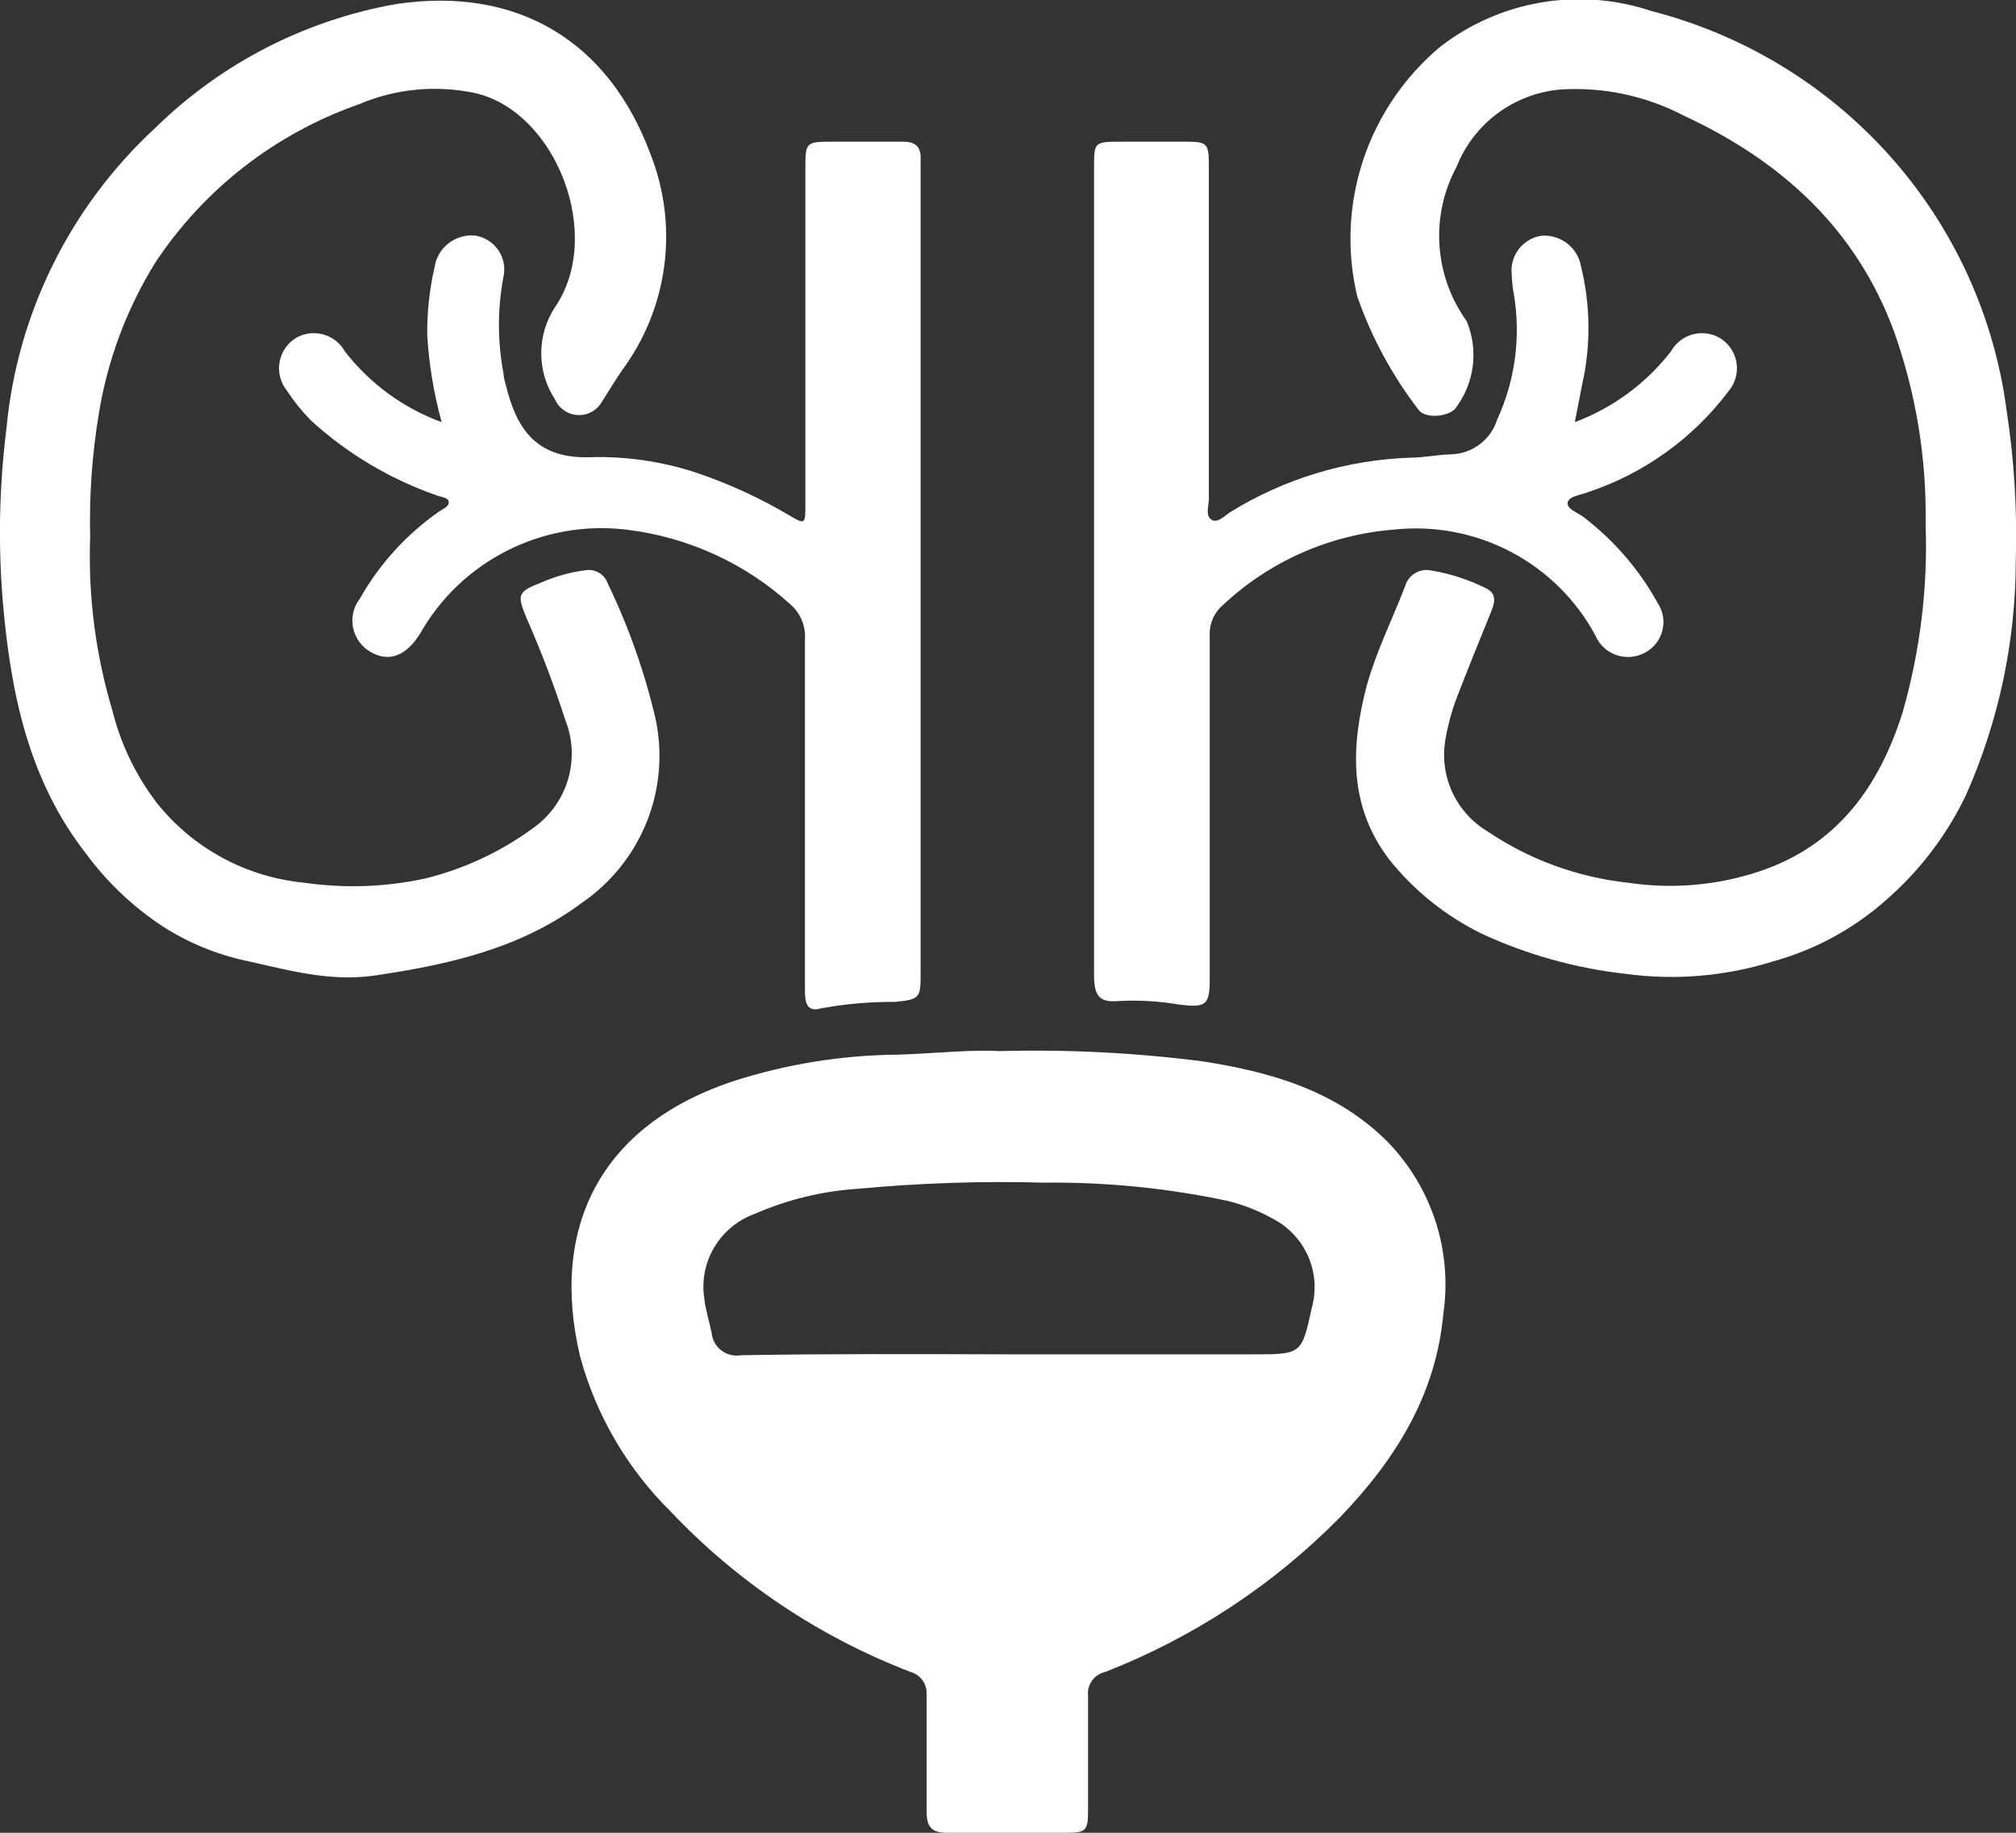 <?xml version="1.0" encoding="UTF-8"?> <svg xmlns="http://www.w3.org/2000/svg" width="264" height="240" viewBox="0 0 264 240" fill="none"><rect x="0" y="0" width="264" height="240" fill="#333333" stroke="none"/> <g clip-path="url(#clip0_208_77)"> <path d="M130.851 137.642C139.722 137.402 148.598 137.847 157.4 138.972C166.443 140.359 175.079 142.844 181.767 149.577C184.614 152.526 186.746 156.081 188.001 159.972C189.255 163.863 189.6 167.988 189.008 172.031C188.048 182.695 182.698 191.191 175.457 198.704C166.77 207.522 156.306 214.416 144.751 218.933C144.047 219.086 143.426 219.493 143.007 220.075C142.588 220.656 142.401 221.372 142.483 222.083C142.483 227.111 142.483 232.111 142.483 237.11C142.483 239.653 142.221 240 139.778 240C134.515 240 129.252 240 124.018 240C121.983 240 121.314 239.22 121.343 237.11C121.343 232.024 121.343 226.938 121.343 221.881C121.38 221.222 121.19 220.571 120.804 220.035C120.418 219.499 119.859 219.11 119.22 218.933C107.303 214.352 96.571 207.173 87.816 197.924C82.156 192.328 78.075 185.352 75.981 177.695C71.939 160.703 78.656 147.381 95.958 141.601C102.947 139.343 110.243 138.164 117.592 138.105C122.332 137.96 127.158 137.411 130.851 137.642ZM132.102 177.349H164.088C170.456 177.349 170.456 177.349 171.793 171.222C172.398 169.02 172.236 166.68 171.334 164.581C170.431 162.483 168.841 160.749 166.821 159.663C164.933 158.596 162.908 157.789 160.802 157.264C152.862 155.573 144.757 154.769 136.638 154.866C128.516 154.643 120.388 154.914 112.3 155.675C107.664 155.977 103.118 157.082 98.865 158.94C96.628 159.744 94.743 161.297 93.533 163.333C92.323 165.369 91.864 167.76 92.236 170.095C92.41 171.598 92.875 172.985 93.195 174.574C93.24 175.021 93.378 175.454 93.599 175.846C93.82 176.237 94.12 176.58 94.481 176.851C94.841 177.122 95.253 177.317 95.693 177.422C96.132 177.528 96.588 177.542 97.034 177.464C108.607 177.262 120.296 177.32 132.015 177.349H132.102Z" fill="white"></path> <path d="M252.165 68.633C252.306 60.026 250.898 51.462 248.007 43.347C243.035 29.939 233.294 21.096 220.557 15.171C215.521 12.526 209.84 11.335 204.157 11.733C201.206 12.027 198.394 13.124 196.029 14.903C193.664 16.683 191.838 19.075 190.752 21.818C189.049 24.975 188.268 28.543 188.499 32.118C188.731 35.693 189.964 39.133 192.061 42.047C192.854 43.939 193.126 46.007 192.85 48.038C192.574 50.069 191.76 51.991 190.491 53.606C189.269 54.675 186.478 54.791 185.722 53.606C182.277 49.121 179.577 44.116 177.725 38.781C176.325 32.871 176.6 26.691 178.52 20.927C180.439 15.162 183.929 10.039 188.6 6.126C192.46 3.132 197.007 1.137 201.833 0.32C206.66 -0.497 211.615 -0.111 216.254 1.445C228.384 4.557 239.298 11.208 247.591 20.541C255.883 29.874 261.173 41.461 262.779 53.809C263.77 60.271 264.169 66.809 263.971 73.344C263.972 83.91 261.764 94.361 257.486 104.034C254.968 109.331 251.374 114.054 246.931 117.905C242.681 121.666 237.616 124.405 232.13 125.91C225.922 127.85 219.358 128.402 212.91 127.528C206.374 126.803 200 125.027 194.038 122.268C189.307 119.95 185.155 116.613 181.883 112.501C176.562 105.479 176.911 97.734 178.976 89.787C180.226 85.308 182.32 81.117 184.006 76.754C184.205 76.046 184.667 75.44 185.299 75.059C185.931 74.678 186.685 74.55 187.408 74.702C189.895 75.117 192.305 75.896 194.562 77.014C195.928 77.678 195.812 78.69 195.347 79.904C193.805 83.689 192.264 87.504 190.781 91.318C190.115 93.079 189.618 94.898 189.298 96.751C188.868 99.093 189.167 101.509 190.154 103.677C191.141 105.846 192.77 107.664 194.823 108.889C200.306 112.582 206.616 114.884 213.201 115.593C218.956 116.457 224.836 115.951 230.357 114.119C240.534 110.738 246.088 103.051 249.17 93.226C251.452 85.233 252.462 76.936 252.165 68.633Z" fill="white"></path> <path d="M11.806 70.367C11.531 78.026 12.513 85.678 14.713 93.023C15.801 97.411 17.78 101.532 20.529 105.132C22.876 108.081 25.799 110.528 29.122 112.326C32.445 114.124 36.1 115.235 39.866 115.593C45.12 116.351 50.468 116.165 55.656 115.044C60.756 113.792 65.558 111.553 69.787 108.455C71.988 106.908 73.603 104.672 74.373 102.104C75.142 99.537 75.023 96.787 74.033 94.295C72.568 89.751 70.869 85.286 68.944 80.915C67.665 77.852 67.81 77.476 70.863 76.291C72.711 75.471 74.671 74.925 76.679 74.673C77.292 74.572 77.921 74.691 78.454 75.009C78.986 75.326 79.388 75.822 79.587 76.407C82.315 82.057 84.412 87.988 85.838 94.093C86.813 98.62 86.413 103.333 84.689 107.634C82.965 111.935 79.995 115.63 76.156 118.252C68.13 124.233 58.709 126.314 49.171 127.73C42.977 128.655 37.249 126.892 31.375 125.621C27.564 124.694 23.95 123.099 20.704 120.91C17.076 118.417 13.892 115.341 11.282 111.807C3.809 102.242 1.454 90.972 0.407 79.239C-0.264 71.539 -0.118 63.79 0.843 56.12C2.246 41.051 9.194 27.027 20.355 16.732C28.983 8.27 39.996 2.616 51.934 0.52C67.781 -1.821 79.732 5.404 85.199 20.229C87.028 24.882 87.641 29.92 86.979 34.873C86.318 39.825 84.405 44.53 81.419 48.549C80.517 49.878 79.703 51.236 78.831 52.595C78.522 53.149 78.064 53.608 77.508 53.918C76.951 54.228 76.319 54.378 75.682 54.351C75.045 54.324 74.428 54.121 73.9 53.765C73.373 53.409 72.955 52.913 72.695 52.335C71.509 50.53 70.878 48.421 70.878 46.266C70.878 44.111 71.509 42.002 72.695 40.197C79.092 30.834 72.87 14.767 62.373 12.224C57.21 11.087 51.819 11.593 46.961 13.669C36.057 17.494 26.712 24.761 20.355 34.36C16.596 40.419 14.076 47.156 12.94 54.184C12.054 59.531 11.674 64.949 11.806 70.367Z" fill="white"></path> <path d="M57.836 55.282C56.813 51.562 56.18 47.746 55.946 43.896C55.917 40.903 56.239 37.916 56.906 34.996C57.086 33.778 57.722 32.672 58.687 31.901C59.653 31.129 60.875 30.748 62.111 30.834C62.723 30.914 63.312 31.117 63.842 31.432C64.372 31.747 64.831 32.167 65.191 32.665C65.551 33.164 65.804 33.73 65.934 34.33C66.065 34.93 66.07 35.55 65.949 36.152C65.135 40.39 65.135 44.744 65.949 48.983C65.949 49.474 66.124 49.936 66.24 50.427C67.607 56.005 70.078 59.964 76.912 59.877C81.754 59.702 86.589 60.387 91.189 61.9C95.426 63.331 99.499 65.201 103.344 67.477C105.379 68.691 105.466 68.633 105.466 66.293C105.466 51.612 105.466 36.922 105.466 22.223C105.466 18.553 105.466 18.553 109.217 18.553H118.261C119.831 18.553 120.616 19.188 120.558 20.778C120.558 21.616 120.558 22.454 120.558 23.292C120.558 57.97 120.558 92.648 120.558 127.326C120.558 130.591 120.558 130.88 117.214 131.198C113.927 131.17 110.645 131.46 107.414 132.065C105.612 132.585 105.408 131.111 105.408 129.753V112.992C105.408 103.253 105.408 93.515 105.408 83.747C105.471 82.888 105.334 82.026 105.006 81.229C104.678 80.432 104.169 79.721 103.518 79.152C97.559 73.739 90.045 70.314 82.029 69.356C76.677 68.714 71.253 69.664 66.444 72.087C61.636 74.51 57.658 78.296 55.016 82.967C53.213 85.857 51.003 86.752 48.619 85.423C48.014 85.094 47.489 84.639 47.079 84.089C46.669 83.539 46.384 82.907 46.243 82.237C46.102 81.567 46.109 80.874 46.263 80.207C46.417 79.54 46.715 78.914 47.136 78.372C49.682 73.87 53.209 69.989 57.458 67.015C57.953 66.639 58.767 66.408 58.767 65.772C58.767 65.137 57.807 65.108 57.284 64.905C51.139 62.781 45.498 59.427 40.709 55.051C39.536 53.857 38.484 52.55 37.569 51.15C37.15 50.629 36.847 50.025 36.682 49.378C36.517 48.731 36.492 48.057 36.611 47.4C36.729 46.743 36.987 46.119 37.368 45.57C37.749 45.02 38.244 44.558 38.819 44.214C39.354 43.917 39.942 43.728 40.55 43.657C41.158 43.587 41.774 43.636 42.363 43.802C42.952 43.969 43.502 44.249 43.982 44.627C44.461 45.005 44.861 45.474 45.158 46.006C48.417 50.227 52.813 53.443 57.836 55.282Z" fill="white"></path> <path d="M206.222 55.282C211.219 53.41 215.59 50.187 218.842 45.977C219.143 45.442 219.55 44.972 220.037 44.595C220.524 44.218 221.082 43.942 221.678 43.783C222.275 43.625 222.897 43.586 223.508 43.67C224.12 43.754 224.708 43.959 225.239 44.272C225.809 44.623 226.297 45.09 226.669 45.644C227.042 46.198 227.29 46.825 227.397 47.483C227.505 48.14 227.469 48.813 227.292 49.456C227.116 50.099 226.802 50.696 226.373 51.208C221.736 57.379 215.315 61.996 207.967 64.443C207.007 64.848 205.466 64.934 205.291 65.801C205.117 66.668 206.658 67.131 207.443 67.766C211.392 70.795 214.669 74.603 217.068 78.95C217.419 79.475 217.657 80.067 217.765 80.688C217.873 81.309 217.85 81.946 217.696 82.558C217.543 83.17 217.263 83.743 216.875 84.241C216.486 84.74 215.997 85.152 215.44 85.452C214.872 85.767 214.244 85.959 213.597 86.017C212.95 86.074 212.297 85.996 211.683 85.785C211.068 85.576 210.505 85.239 210.03 84.798C209.555 84.357 209.179 83.822 208.926 83.227C206.417 78.55 202.554 74.729 197.837 72.256C193.12 69.783 187.766 68.773 182.465 69.356C174.092 70.03 166.203 73.527 160.104 79.268C159.531 79.769 159.081 80.395 158.788 81.096C158.496 81.797 158.369 82.556 158.417 83.314C158.417 98.283 158.417 113.252 158.417 128.221C158.417 131.631 157.923 131.978 154.434 131.545C151.823 131.101 149.17 130.946 146.525 131.082C144.024 131.314 143.268 130.476 143.268 127.701C143.268 111.499 143.268 95.287 143.268 79.066V21.991C143.268 18.668 143.268 18.553 146.67 18.553H155.393C158.01 18.553 158.301 18.813 158.301 21.442C158.301 36.065 158.301 50.688 158.301 65.31C158.301 66.235 157.807 67.535 158.65 68.055C159.493 68.576 160.395 67.477 161.18 67.015C168.24 62.671 176.318 60.231 184.617 59.935C186.361 59.935 188.106 59.559 189.851 59.501C191.245 59.495 192.601 59.045 193.721 58.219C194.84 57.392 195.665 56.232 196.074 54.907C198.413 49.81 199.172 44.136 198.254 38.608C198.084 37.721 197.987 36.823 197.964 35.92C197.83 34.736 198.165 33.547 198.898 32.603C199.63 31.66 200.703 31.036 201.889 30.863C203.095 30.781 204.289 31.147 205.239 31.889C206.19 32.631 206.83 33.696 207.036 34.88C208.169 39.489 208.318 44.284 207.472 48.954C207.065 50.89 206.716 52.855 206.222 55.282Z" fill="white"></path> </g> <defs> <clipPath id="clip0_208_77"> <rect width="66" height="60" fill="white" transform="scale(4)"></rect> </clipPath> </defs> </svg> 